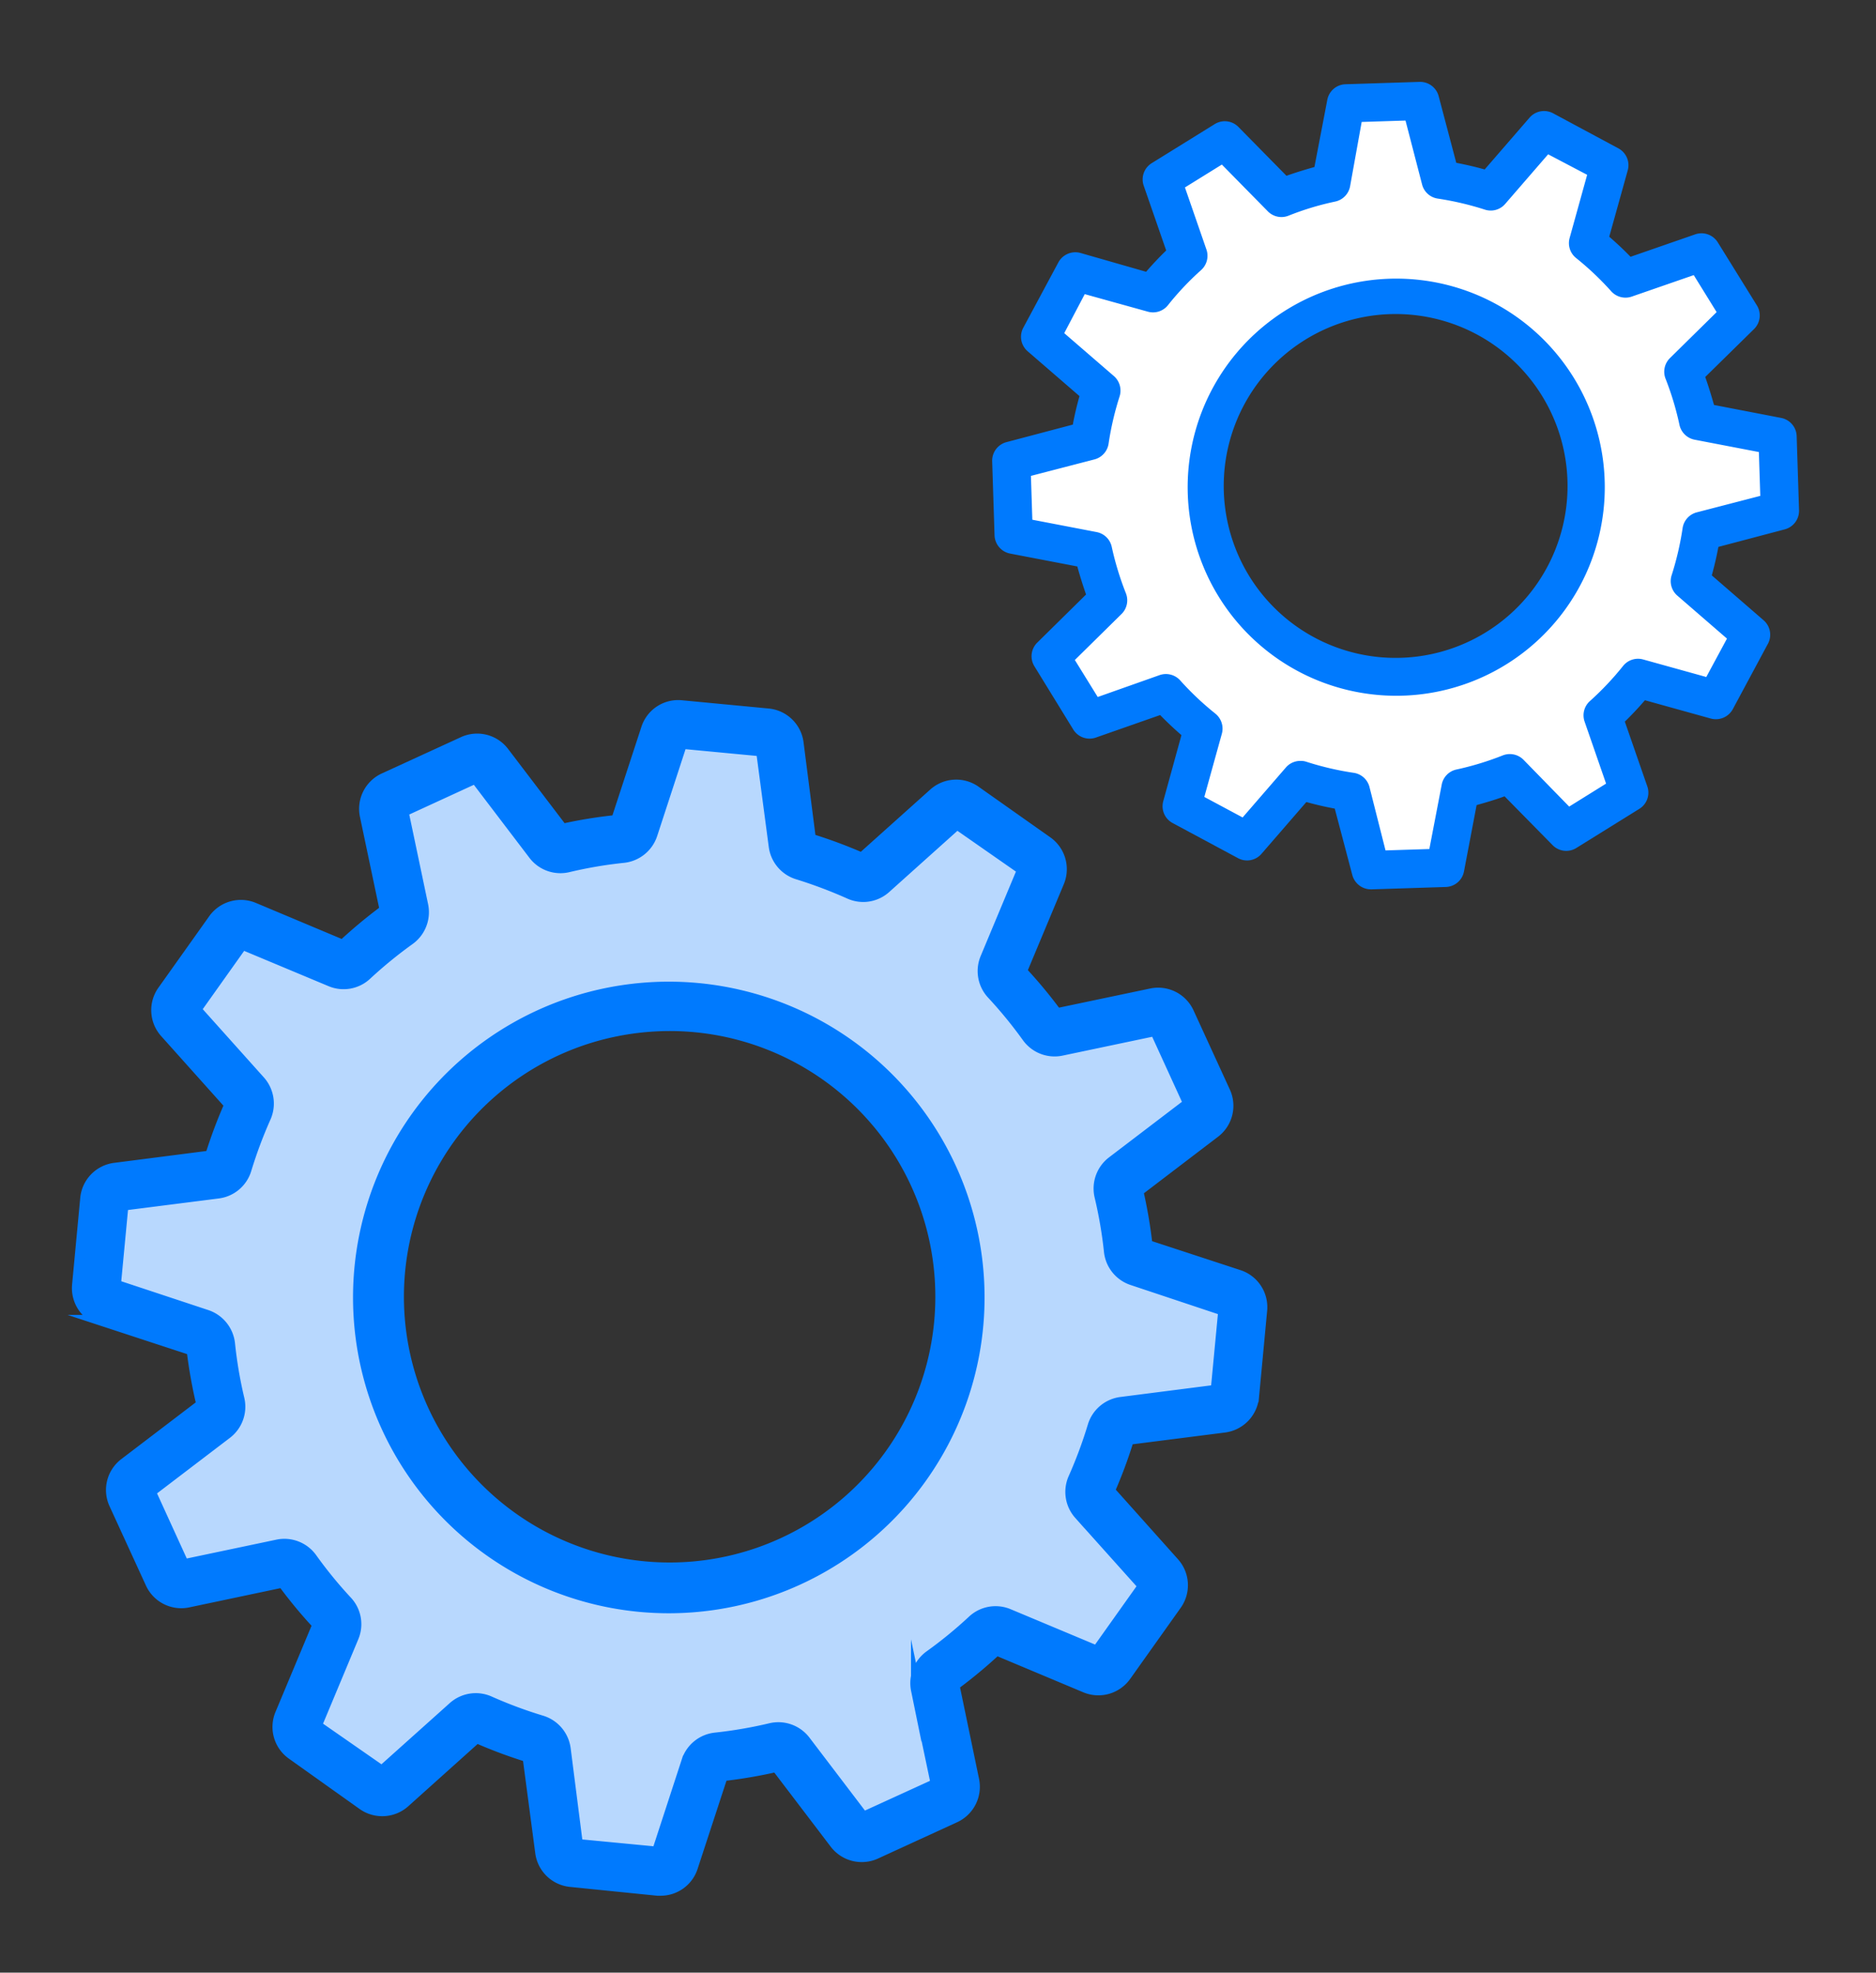 <svg id="Layer_1" data-name="Layer 1" xmlns="http://www.w3.org/2000/svg" width="214" height="225" viewBox="0 0 214 225"><rect x="0" y="0" width="214" height="225" fill="#333333" stroke="none"/><defs><style>.cls-1{fill:#b8d8fe;}.cls-2,.cls-4{fill:#007afe;}.cls-2{stroke:#007afe;stroke-miterlimit:10;stroke-width:1.2px;}.cls-3{fill:#fff;}</style></defs><path class="cls-1" d="M133.6,116.37a1.69,1.69,0,0,0-1.87-.94l-11.1,2.33a1.65,1.65,0,0,1-1.69-.67,53.42,53.42,0,0,0-4.21-5.11,1.67,1.67,0,0,1-.33-1.78l4.37-10.46a1.66,1.66,0,0,0-.57-2L110.11,92a1.69,1.69,0,0,0-2.09.12l-8.45,7.58a1.66,1.66,0,0,1-1.79.27,53,53,0,0,0-6.19-2.31,1.65,1.65,0,0,1-1.18-1.38L89,85a1.69,1.69,0,0,0-1.51-1.46l-9.88-.94a1.69,1.69,0,0,0-1.75,1.15L72.31,94.51a1.65,1.65,0,0,1-1.42,1.13,52.91,52.91,0,0,0-6.52,1.12,1.66,1.66,0,0,1-1.71-.61l-6.87-9a1.67,1.67,0,0,0-2-.5l-9,4.12a1.69,1.69,0,0,0-.94,1.87l2.33,11.11a1.65,1.65,0,0,1-.66,1.69,52.2,52.2,0,0,0-5.11,4.21,1.65,1.65,0,0,1-1.78.33l-10.45-4.38a1.68,1.68,0,0,0-2,.58l-5.75,8.09a1.67,1.67,0,0,0,.11,2.09l7.58,8.46a1.66,1.66,0,0,1,.27,1.79,53.1,53.1,0,0,0-2.31,6.2A1.67,1.67,0,0,1,24.63,134L13.38,135.4a1.67,1.67,0,0,0-1.45,1.5L11,146.79a1.67,1.67,0,0,0,1.15,1.75l10.76,3.53A1.65,1.65,0,0,1,24,153.48,50.94,50.94,0,0,0,25.15,160a1.67,1.67,0,0,1-.61,1.72l-9,6.87a1.69,1.69,0,0,0-.51,2l4.13,9a1.68,1.68,0,0,0,1.87,1l11.1-2.33a1.67,1.67,0,0,1,1.69.66A50.81,50.81,0,0,0,38,184.05a1.67,1.67,0,0,1,.33,1.78L34,196.29a1.68,1.68,0,0,0,.58,2l8.09,5.76a1.67,1.67,0,0,0,2.09-.12l8.44-7.57a1.67,1.67,0,0,1,1.8-.27,54,54,0,0,0,6.19,2.3,1.67,1.67,0,0,1,1.18,1.38l1.44,11.27a1.67,1.67,0,0,0,1.5,1.45l9.88.94a1.69,1.69,0,0,0,1.76-1.15l3.52-10.77a1.67,1.67,0,0,1,1.42-1.13,52.4,52.4,0,0,0,6.51-1.11,1.68,1.68,0,0,1,1.72.6l6.87,9a1.68,1.68,0,0,0,2,.51l9-4.13a1.68,1.68,0,0,0,.94-1.87l-2.33-11.1a1.68,1.68,0,0,1,.66-1.7,53.32,53.32,0,0,0,5.11-4.2,1.65,1.65,0,0,1,1.78-.34l10.45,4.38a1.68,1.68,0,0,0,2-.57l5.75-8.1a1.66,1.66,0,0,0-.12-2.09l-7.57-8.45a1.67,1.67,0,0,1-.27-1.8,54,54,0,0,0,2.3-6.19,1.67,1.67,0,0,1,1.38-1.18l11.26-1.44a1.68,1.68,0,0,0,1.45-1.51l.94-9.88a1.67,1.67,0,0,0-1.15-1.75L129.84,144a1.65,1.65,0,0,1-1.13-1.42,52.75,52.75,0,0,0-1.12-6.53,1.66,1.66,0,0,1,.61-1.71l9-6.88a1.68,1.68,0,0,0,.51-2ZM85.81,179.85a33.2,33.2,0,1,1,22.39-41.28A33.21,33.21,0,0,1,85.81,179.85Z"/><path class="cls-2" d="M75.32,215.63H75l-9.88-1a3.84,3.84,0,0,1-3.47-3.35L60.21,200.4a55.38,55.38,0,0,1-5.84-2.18l-8.19,7.35a3.86,3.86,0,0,1-4.82.27l-8.09-5.76A3.83,3.83,0,0,1,32,195.45l4.24-10.14a53.39,53.39,0,0,1-4-4.83l-10.76,2.27a3.83,3.83,0,0,1-4.3-2.18l-4.13-9a3.83,3.83,0,0,1,1.17-4.68L23,160.2A55.5,55.5,0,0,1,21.89,154l-10.43-3.42a3.84,3.84,0,0,1-2.64-4l.93-9.89a3.84,3.84,0,0,1,3.36-3.46L24,131.83A55.31,55.31,0,0,1,26.19,126l-7.34-8.2a3.83,3.83,0,0,1-.28-4.81l5.76-8.1A3.83,3.83,0,0,1,29,103.56L39.1,107.8a56.68,56.68,0,0,1,4.81-4L41.65,93.06a3.84,3.84,0,0,1,2.17-4.3l9-4.13a3.83,3.83,0,0,1,4.67,1.17l6.67,8.76a52.7,52.7,0,0,1,6.15-1l3.42-10.45a3.81,3.81,0,0,1,4-2.64l9.88.94a3.83,3.83,0,0,1,3.46,3.35l1.4,10.93a56.15,56.15,0,0,1,5.84,2.17l8.19-7.34a3.83,3.83,0,0,1,4.82-.27L119.47,96a3.85,3.85,0,0,1,1.32,4.64l-4.24,10.14a54.67,54.67,0,0,1,4,4.82l10.76-2.26a3.84,3.84,0,0,1,4.3,2.17l4.13,9a3.84,3.84,0,0,1-1.17,4.68l-8.75,6.67a54.67,54.67,0,0,1,1.05,6.16l10.44,3.42a3.84,3.84,0,0,1,2.64,4l-.93,9.89a3.86,3.86,0,0,1-3.36,3.47l-10.91,1.39a54.5,54.5,0,0,1-2.17,5.84l7.34,8.21a3.84,3.84,0,0,1,.27,4.81l-5.75,8.09a3.85,3.85,0,0,1-4.64,1.33l-10.13-4.25a54.67,54.67,0,0,1-4.82,4L111.09,203a3.85,3.85,0,0,1-2.18,4.31l-9,4.13a3.85,3.85,0,0,1-4.68-1.18l-6.66-8.75a55.28,55.28,0,0,1-6.15,1.05L79,213A3.83,3.83,0,0,1,75.32,215.63Zm-9.43-5.27,9.07.87,3.39-10.39a3.86,3.86,0,0,1,3.27-2.62,50.58,50.58,0,0,0,6.24-1.07,3.86,3.86,0,0,1,4,1.41l6.62,8.7,8.29-3.79-2.25-10.71a3.87,3.87,0,0,1,1.52-3.91,49.17,49.17,0,0,0,4.89-4,3.84,3.84,0,0,1,4.12-.75l10.08,4.22,5.28-7.43-7.31-8.16a3.85,3.85,0,0,1-.64-4.13,50.59,50.59,0,0,0,2.21-5.95,3.86,3.86,0,0,1,3.19-2.71l10.85-1.39.86-9.08L129.16,146a3.86,3.86,0,0,1-2.63-3.26,50.09,50.09,0,0,0-1.07-6.25,3.87,3.87,0,0,1,1.41-4l8.7-6.63-3.79-8.29-10.7,2.25a3.85,3.85,0,0,1-3.91-1.53,50.6,50.6,0,0,0-4-4.89,3.85,3.85,0,0,1-.75-4.12l4.21-10.08L109.17,94l-8.14,7.3a3.83,3.83,0,0,1-4.14.64A53,53,0,0,0,91,99.72a3.86,3.86,0,0,1-2.71-3.19L86.85,85.67l-9.07-.86L74.39,95.19a3.88,3.88,0,0,1-3.27,2.63,48.87,48.87,0,0,0-6.25,1.06,3.84,3.84,0,0,1-4-1.4l-6.63-8.71L46,92.56l2.25,10.71a3.87,3.87,0,0,1-1.52,3.91,50.74,50.74,0,0,0-4.9,4,3.83,3.83,0,0,1-4.12.75l-10.07-4.21-5.28,7.43,7.3,8.15a3.88,3.88,0,0,1,.65,4.14,51.64,51.64,0,0,0-2.22,5.94,3.85,3.85,0,0,1-3.19,2.72l-10.85,1.38-.86,9.08L23.58,150a3.89,3.89,0,0,1,2.63,3.26,49,49,0,0,0,1.06,6.26,3.86,3.86,0,0,1-1.4,4l-8.7,6.63,3.79,8.3,10.7-2.25a3.86,3.86,0,0,1,3.91,1.52,49.3,49.3,0,0,0,4,4.9,3.84,3.84,0,0,1,.75,4.12l-4.21,10.08L43.56,202l8.15-7.3a3.85,3.85,0,0,1,4.14-.64,50.44,50.44,0,0,0,5.94,2.21,3.87,3.87,0,0,1,2.71,3.2Zm69.85-84.05h0Zm-59.35,57.1a35.42,35.42,0,1,1,10-1.47A35.46,35.46,0,0,1,76.39,183.41Zm9.42-3.56h0ZM76.41,117a31.35,31.35,0,0,0-8.86,1.29A30.91,30.91,0,1,0,76.41,117Z"/><path class="cls-3" d="M198.55,35.93l-4.46-7.19-8.72,3a34.75,34.75,0,0,0-4.29-4l2.46-8.89-7.45-4-6,7a36.12,36.12,0,0,0-5.73-1.34L162,11.55l-8.44.27-1.74,9.06a34.7,34.7,0,0,0-5.63,1.71L139.71,16l-7.18,4.46,3,8.73a33.93,33.93,0,0,0-4,4.29L122.64,31l-4,7.45,7,6.05a34.17,34.17,0,0,0-1.34,5.72l-8.94,2.32.28,8.45,9,1.75a35,35,0,0,0,1.72,5.63l-6.58,6.48,4.46,7.18L133,79a34.75,34.75,0,0,0,4.29,4L134.84,92l7.45,4,6-7a35.33,35.33,0,0,0,5.73,1.35l2.32,8.94,8.44-.27,1.74-9.06a34.74,34.74,0,0,0,5.63-1.72l6.48,6.59,7.18-4.46-3-8.73a34.75,34.75,0,0,0,4-4.29l8.88,2.46,4-7.45-7-6a35,35,0,0,0,1.33-5.73L203,58.23l-.28-8.45L193.69,48A34.7,34.7,0,0,0,192,42.41Zm-27.88,38a21.77,21.77,0,1,1,7-30A21.75,21.75,0,0,1,170.67,73.9Z"/><path class="cls-4" d="M156.38,101.44a2.2,2.2,0,0,1-2.12-1.64l-2-7.57q-1.63-.3-3.24-.75l-5.12,5.91a2.17,2.17,0,0,1-2.68.49l-7.45-4a2.17,2.17,0,0,1-1.07-2.51l2.07-7.52c-.83-.72-1.65-1.49-2.43-2.29L125,84.13a2.18,2.18,0,0,1-2.57-.92L118,76a2.18,2.18,0,0,1,.33-2.71l5.56-5.48c-.37-1.06-.7-2.12-1-3.2l-7.67-1.47a2.2,2.2,0,0,1-1.77-2.08l-.27-8.45a2.19,2.19,0,0,1,1.63-2.18l7.57-2c.2-1.1.46-2.18.76-3.25l-5.92-5.12a2.18,2.18,0,0,1-.49-2.68l4-7.45a2.2,2.2,0,0,1,2.51-1.08L130.74,31c.72-.84,1.49-1.65,2.29-2.43l-2.56-7.38a2.18,2.18,0,0,1,.91-2.58l7.18-4.45a2.18,2.18,0,0,1,2.71.32l5.48,5.57c1.05-.37,2.12-.7,3.19-1l1.47-7.67a2.18,2.18,0,0,1,2.08-1.77l8.44-.27A2.19,2.19,0,0,1,164.12,11l2,7.57c1.09.21,2.18.46,3.24.76l5.12-5.91a2.19,2.19,0,0,1,2.68-.5l7.45,4a2.18,2.18,0,0,1,1.07,2.51L183.57,27c.83.72,1.65,1.48,2.43,2.29l7.38-2.56a2.19,2.19,0,0,1,2.57.91l4.46,7.19a2.18,2.18,0,0,1-.32,2.7L194.52,43c.37,1.05.7,2.12,1,3.19l7.66,1.48a2.18,2.18,0,0,1,1.77,2.07l.27,8.45a2.19,2.19,0,0,1-1.63,2.19l-7.57,2c-.2,1.09-.46,2.18-.75,3.25l5.91,5.12a2.18,2.18,0,0,1,.49,2.68l-4,7.45a2.2,2.2,0,0,1-2.51,1.08l-7.52-2.09c-.72.84-1.49,1.66-2.29,2.44l2.56,7.38a2.17,2.17,0,0,1-.91,2.57l-7.18,4.46a2.18,2.18,0,0,1-2.71-.32l-5.48-5.57c-1,.37-2.12.7-3.19,1L167,99.4a2.18,2.18,0,0,1-2.08,1.77l-8.44.27Zm-8-14.65a2,2,0,0,1,.68.11,33.77,33.77,0,0,0,5.37,1.25,2.18,2.18,0,0,1,1.79,1.62L158.05,97l5-.16,1.41-7.34a2.17,2.17,0,0,1,1.69-1.73,33.65,33.65,0,0,0,5.28-1.61,2.2,2.2,0,0,1,2.36.5L179,92l4.21-2.62-2.45-7.07a2.18,2.18,0,0,1,.6-2.34,33.24,33.24,0,0,0,3.78-4,2.18,2.18,0,0,1,2.3-.75l7.2,2L197,72.84l-5.67-4.91a2.18,2.18,0,0,1-.64-2.32,34.14,34.14,0,0,0,1.25-5.38,2.19,2.19,0,0,1,1.61-1.79l7.25-1.88-.16-5-7.34-1.41a2.2,2.2,0,0,1-1.72-1.69A33.44,33.44,0,0,0,190,43.21a2.18,2.18,0,0,1,.49-2.36l5.33-5.25-2.61-4.22-7.07,2.45a2.19,2.19,0,0,1-2.34-.6,33.33,33.33,0,0,0-4-3.79,2.18,2.18,0,0,1-.75-2.29l2-7.21L176.6,17.6l-4.9,5.66a2.17,2.17,0,0,1-2.32.65A34.17,34.17,0,0,0,164,22.65,2.17,2.17,0,0,1,162.21,21l-1.88-7.25-5,.16L154,21.29A2.19,2.19,0,0,1,152.27,23a32.27,32.27,0,0,0-5.28,1.6,2.18,2.18,0,0,1-2.36-.49l-5.25-5.34-4.21,2.61,2.45,7.08a2.19,2.19,0,0,1-.6,2.34,32.47,32.47,0,0,0-3.78,4,2.18,2.18,0,0,1-2.3.75l-7.2-2L121.4,38l5.67,4.9a2.2,2.2,0,0,1,.64,2.33,34,34,0,0,0-1.25,5.37,2.19,2.19,0,0,1-1.61,1.8l-7.25,1.88.16,5,7.34,1.41a2.18,2.18,0,0,1,1.72,1.69,34.07,34.07,0,0,0,1.61,5.28,2.19,2.19,0,0,1-.49,2.37l-5.33,5.25,2.61,4.22L132.29,77a2.19,2.19,0,0,1,2.34.61,33.24,33.24,0,0,0,4,3.78,2.2,2.2,0,0,1,.75,2.3l-2,7.21,4.37,2.34,4.9-5.66A2.18,2.18,0,0,1,148.33,86.79Zm10.91-7.43a24,24,0,0,1-5.5-.64,23.79,23.79,0,1,1,5.5.64Zm-.1-43.54a19.61,19.61,0,1,0,4.5.52A19.67,19.67,0,0,0,159.14,35.82Z"/></svg>